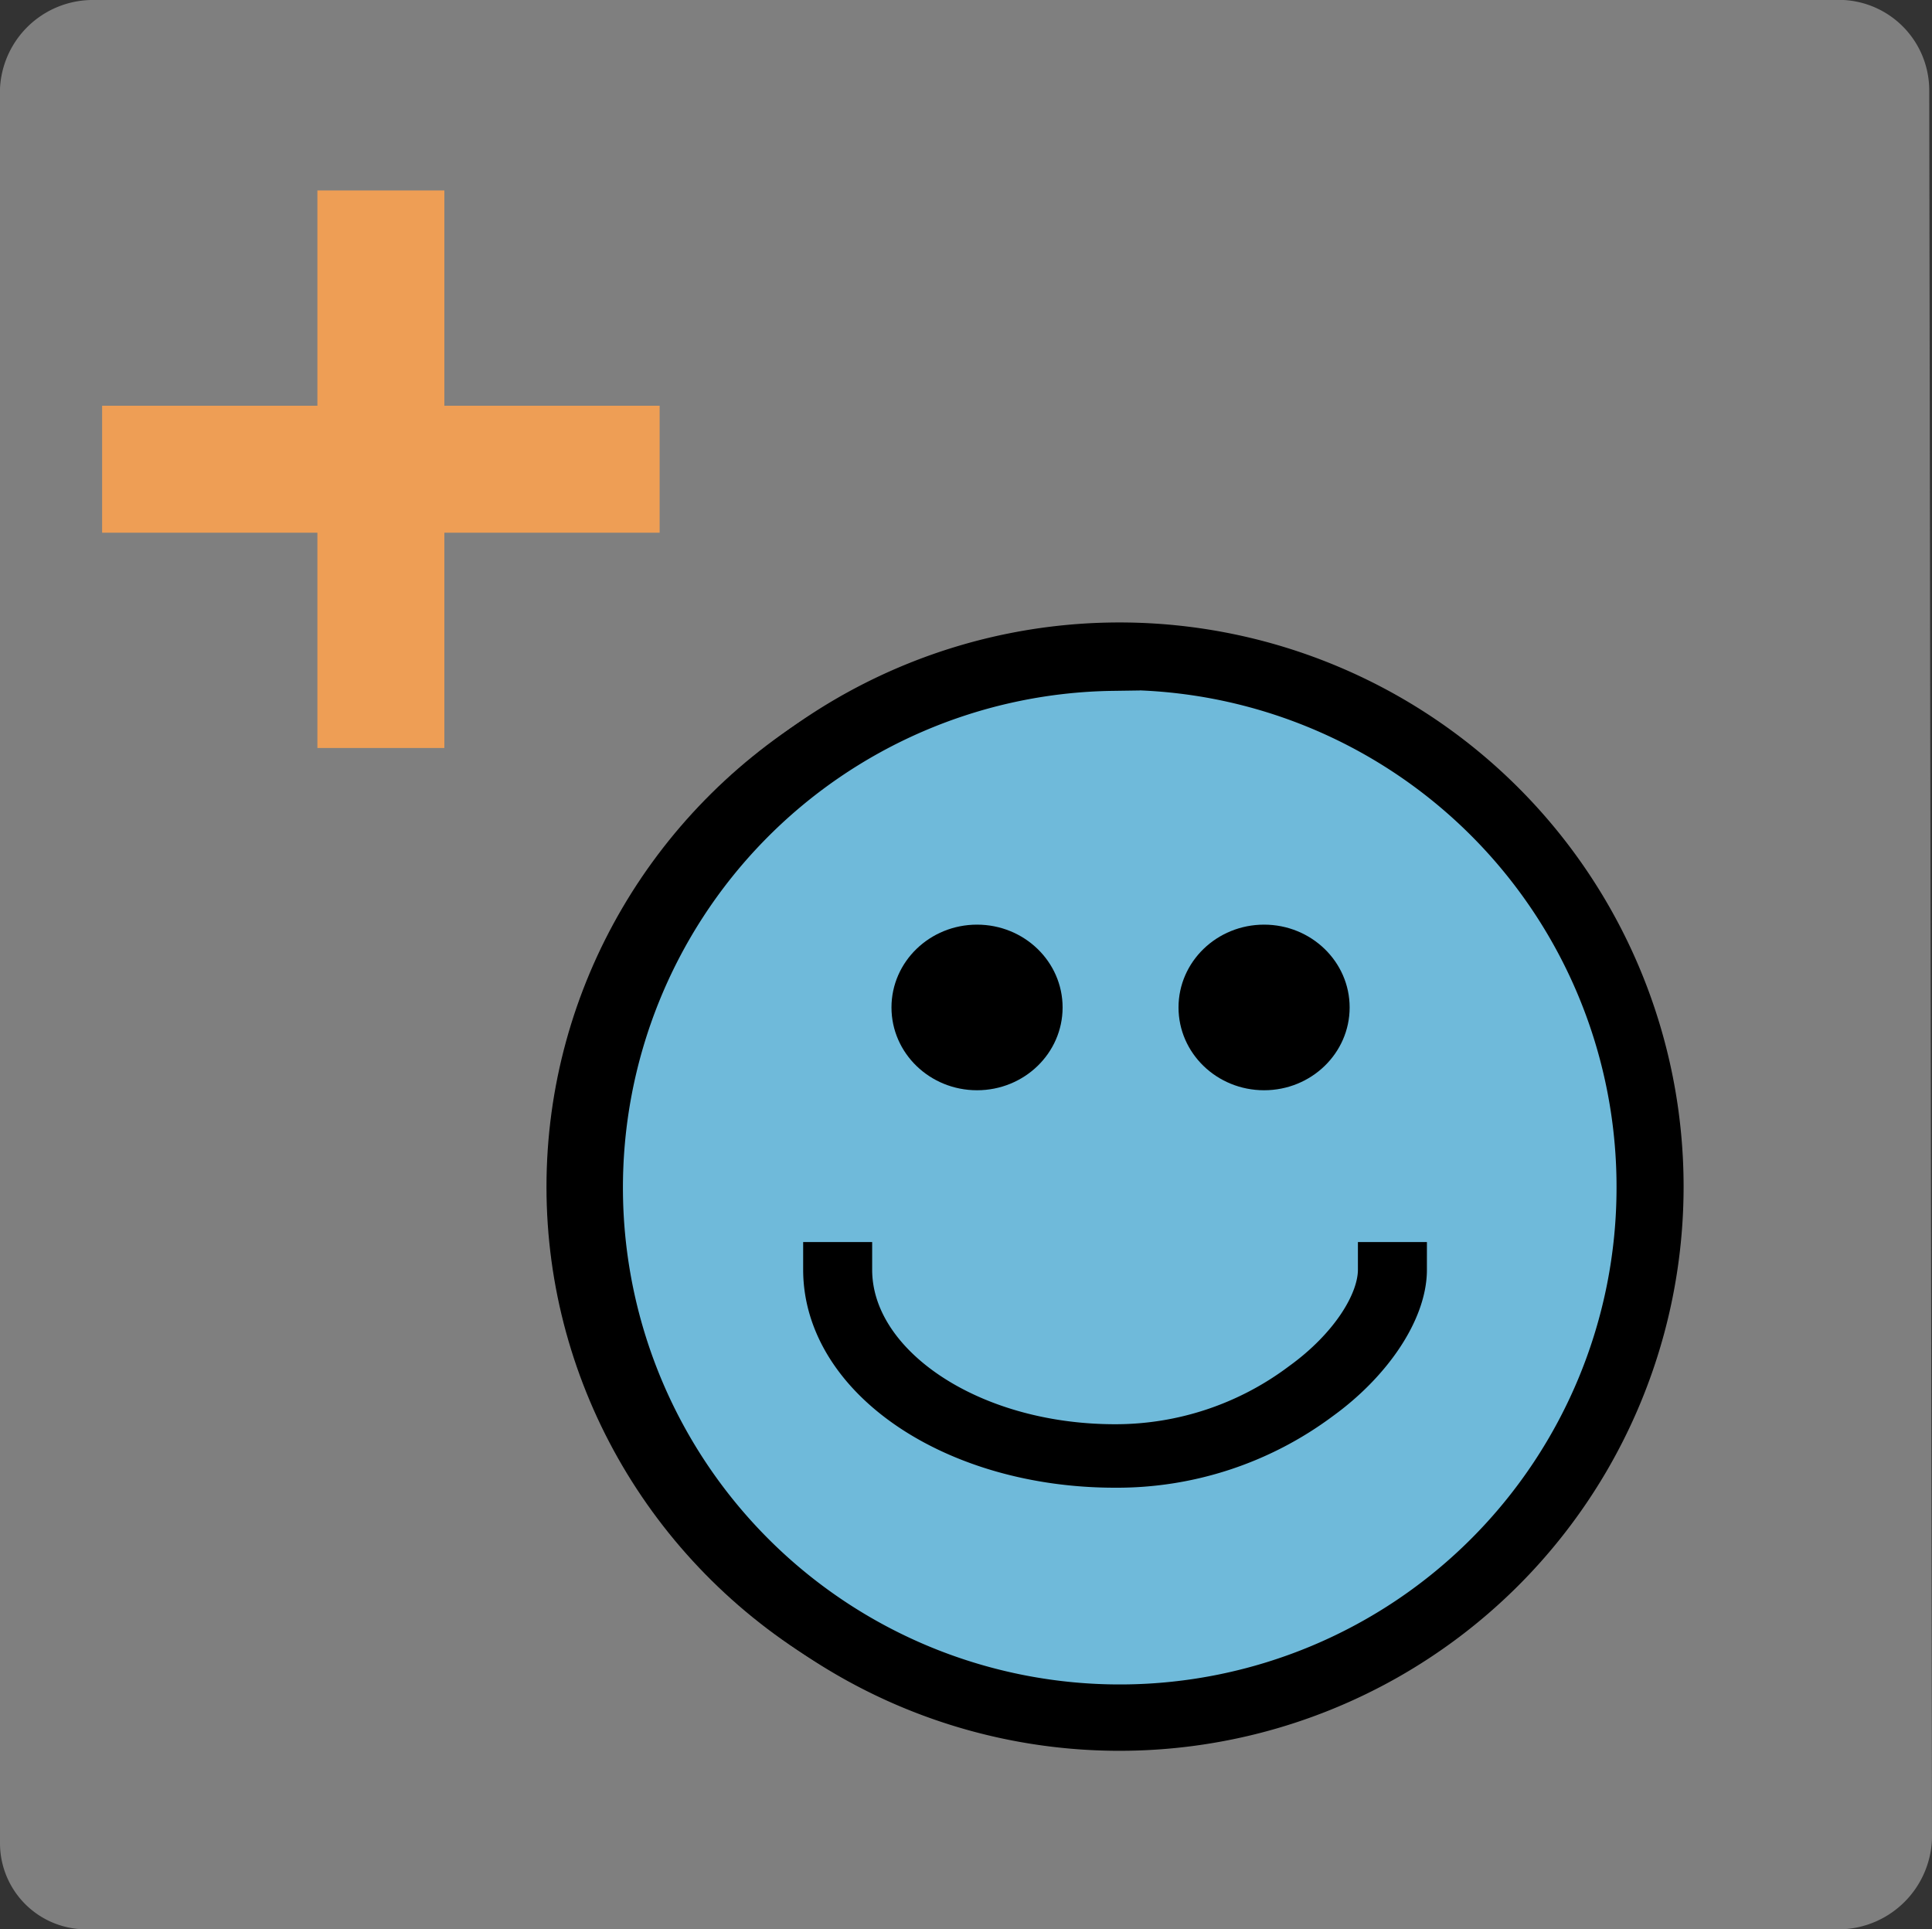 <svg id="Ebene_1" data-name="Ebene 1" xmlns="http://www.w3.org/2000/svg" width="70" height="69.9" viewBox="0 0 70 69.9"><rect x="0" y="0" width="70" height="69.9" fill="#333333" stroke="none"/><defs><style>.cls-1{fill:#7f7f7f;}.cls-2{fill:#ee9e55;}.cls-3{fill:#6fbada;}.cls-3,.cls-4,.cls-5{stroke:#000;stroke-miterlimit:10;stroke-width:2px;}.cls-5{fill:#fff;}</style></defs><title>btn_gut</title><path class="cls-1" d="M69.9,3.3A3.28,3.28,0,0,0,66.8,0H3.3A3.37,3.37,0,0,0,0,3.2V66.8a3.12,3.12,0,0,0,3.1,3.1H66.7A3.4,3.4,0,0,0,70,66.6Z" transform="translate(0 0)"/><polygon class="cls-2" points="23.9 14.7 16.1 14.7 16.1 6.9 11.5 6.9 11.5 14.7 3.7 14.7 3.7 19.3 11.5 19.3 11.5 27.1 16.1 27.1 16.1 19.3 23.9 19.3 23.9 14.7"/><ellipse class="cls-3" cx="40.3" cy="43" rx="19.5" ry="19.2"/><path class="cls-4" d="M40.3,62.43A19.44,19.44,0,1,1,60,43,19.44,19.44,0,0,1,40.3,62.43Zm0-38.4A19,19,0,1,0,59.57,43,19,19,0,0,0,40.3,24Z" transform="translate(0 0)"/><path class="cls-5" d="M40.4,52.9c-5.7,0-10.3-3.1-10.3-6.9h.5c0,3.6,4.4,6.6,9.8,6.6a11.45,11.45,0,0,0,6.9-2.3c1.8-1.3,2.9-3,2.9-4.3h.5c0,1.4-1.2,3.2-3,4.5A12.08,12.08,0,0,1,40.4,52.9Z" transform="translate(0 0)"/><ellipse cx="35.4" cy="36.5" rx="3.1" ry="3"/><ellipse cx="45.8" cy="36.5" rx="3.1" ry="3"/></svg>